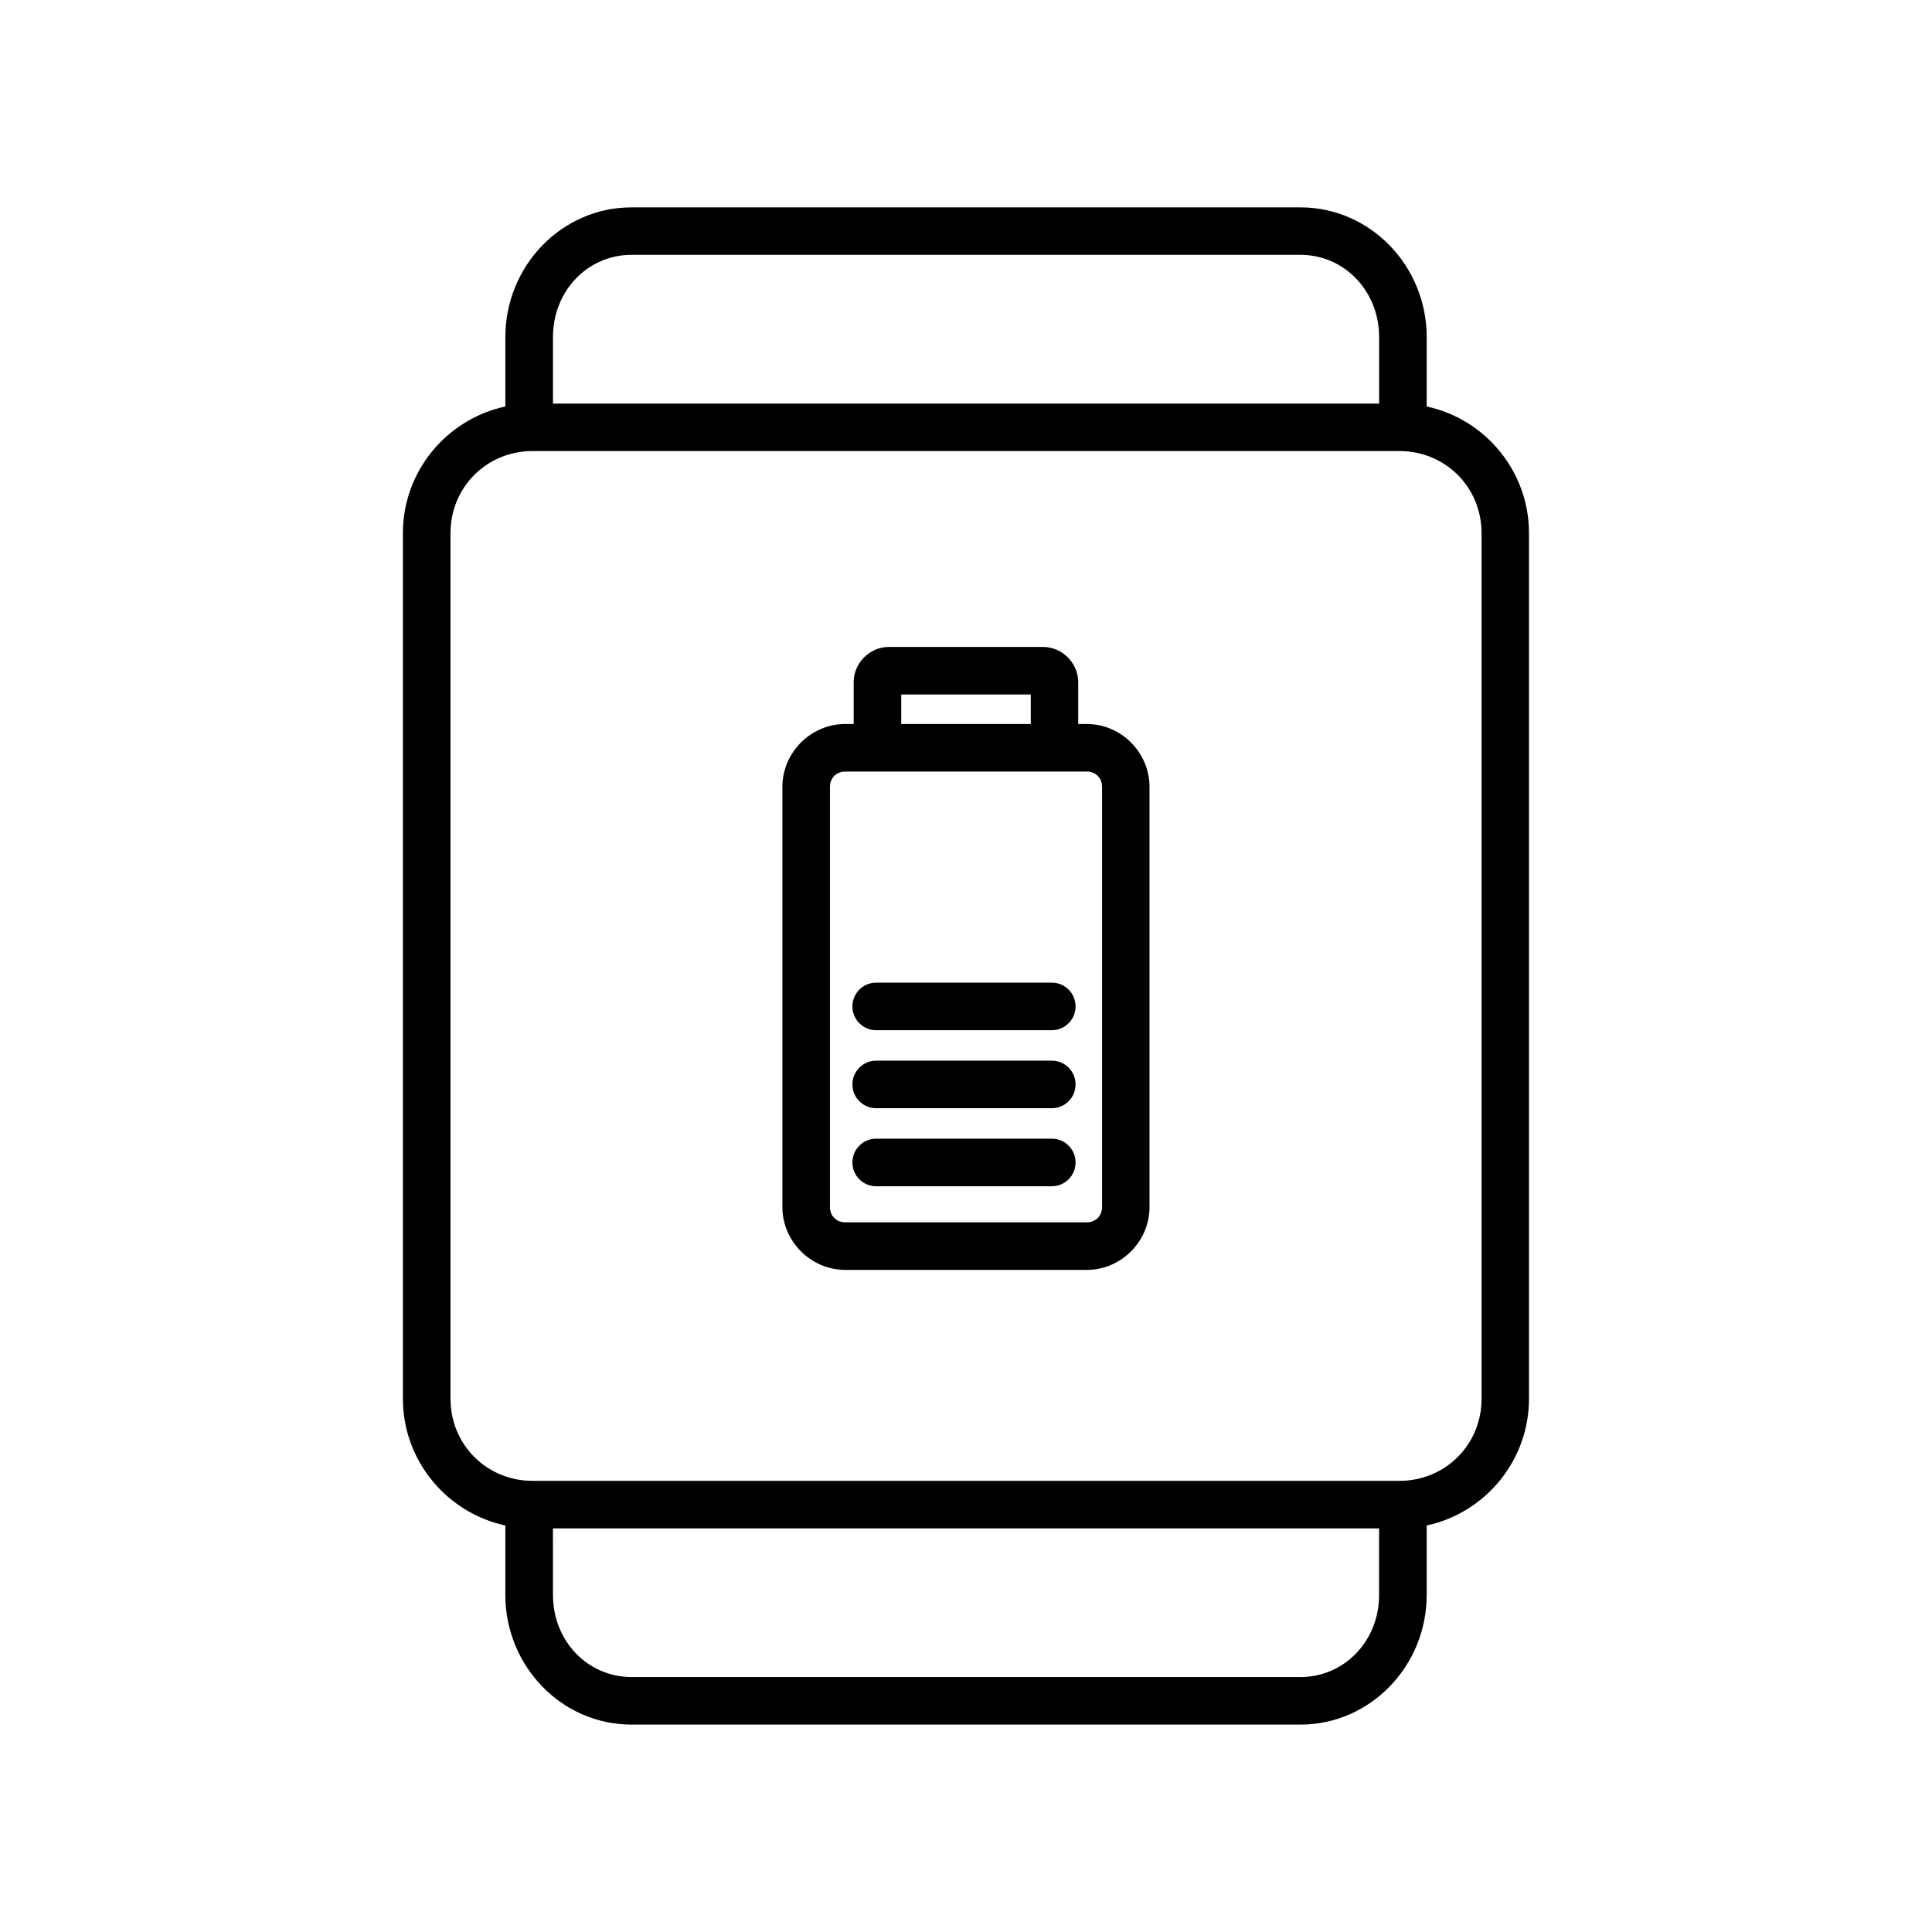 <?xml version="1.0" encoding="UTF-8"?>
<!-- Uploaded to: ICON Repo, www.iconrepo.com, Generator: ICON Repo Mixer Tools -->
<svg fill="#000000" width="800px" height="800px" version="1.1" viewBox="144 144 512 512" xmlns="http://www.w3.org/2000/svg">
 <path d="m311.32 198.96c-18.523 0-33.398 15.562-33.398 34.371v18.391c-15.48 3.324-27.148 17.117-27.148 33.562v229.39c0 16.449 11.668 30.262 27.148 33.594v18.402c0 18.809 14.879 34.363 33.398 34.363h177.33c18.52 0 33.438-15.551 33.438-34.363v-18.402c15.473-3.332 27.109-17.145 27.109-33.594v-229.39c0-16.449-11.637-30.238-27.109-33.562v-18.391c0-18.812-14.914-34.371-33.438-34.371zm0 12.574h177.33c11.523 0 20.832 9.523 20.832 21.797v17.625h-218.94v-17.625c0-12.277 9.258-21.797 20.781-21.797zm-26.176 51.996h229.73c12.164 0 21.758 9.594 21.758 21.758v229.39c0 12.164-9.594 21.758-21.758 21.758h-229.73c-12.164 0-21.758-9.594-21.758-21.758v-229.39c0-12.164 9.594-21.758 21.758-21.758zm94.387 51.918c-5.043 0-9.297 4.258-9.297 9.297v11.121h-2.234c-9.105 0-16.66 7.551-16.66 16.66v111.35c0 9.105 7.551 16.66 16.66 16.66h64.008c9.105 0 16.621-7.551 16.621-16.66v-111.35c0-9.105-7.512-16.66-16.621-16.66h-2.273v-11.121c0-5.043-4.258-9.297-9.297-9.297zm3.305 12.605h34.332v7.812h-34.332zm-14.84 20.418h64.008c2.348 0 4.055 1.707 4.055 4.055v111.35c0 2.348-1.707 4.055-4.055 4.055l-64.004-0.004c-2.348 0-4.055-1.707-4.055-4.055v-111.35c0-2.348 1.707-4.055 4.055-4.055zm8.227 55.941h0.004c-1.672-0.008-3.281 0.648-4.465 1.824-1.188 1.18-1.859 2.781-1.863 4.453-0.008 1.68 0.656 3.293 1.844 4.481 1.188 1.191 2.801 1.855 4.484 1.848h46.523c1.672-0.004 3.277-0.672 4.457-1.859 1.18-1.188 1.836-2.797 1.828-4.469-0.008-3.469-2.82-6.273-6.285-6.277zm0 20.676 0.004-0.004c-1.676-0.008-3.281 0.652-4.469 1.832s-1.855 2.781-1.859 4.457c-0.004 1.68 0.66 3.289 1.848 4.477 1.188 1.184 2.801 1.848 4.481 1.84h46.523c1.672-0.004 3.273-0.668 4.453-1.855 1.18-1.184 1.84-2.789 1.832-4.461-0.004-3.473-2.816-6.281-6.285-6.289zm0 20.676 0.004-0.004c-1.676-0.008-3.281 0.648-4.469 1.828s-1.855 2.785-1.859 4.457c-0.008 1.684 0.656 3.297 1.844 4.484s2.801 1.852 4.484 1.844h46.523c1.672-0.004 3.277-0.672 4.457-1.859 1.18-1.188 1.836-2.793 1.828-4.469-0.004-3.469-2.816-6.281-6.285-6.285zm-85.688 103.28h218.94v17.633c0 12.273-9.305 21.758-20.832 21.758l-177.32-0.008c-11.527 0-20.781-9.48-20.781-21.758z"/>
</svg>
